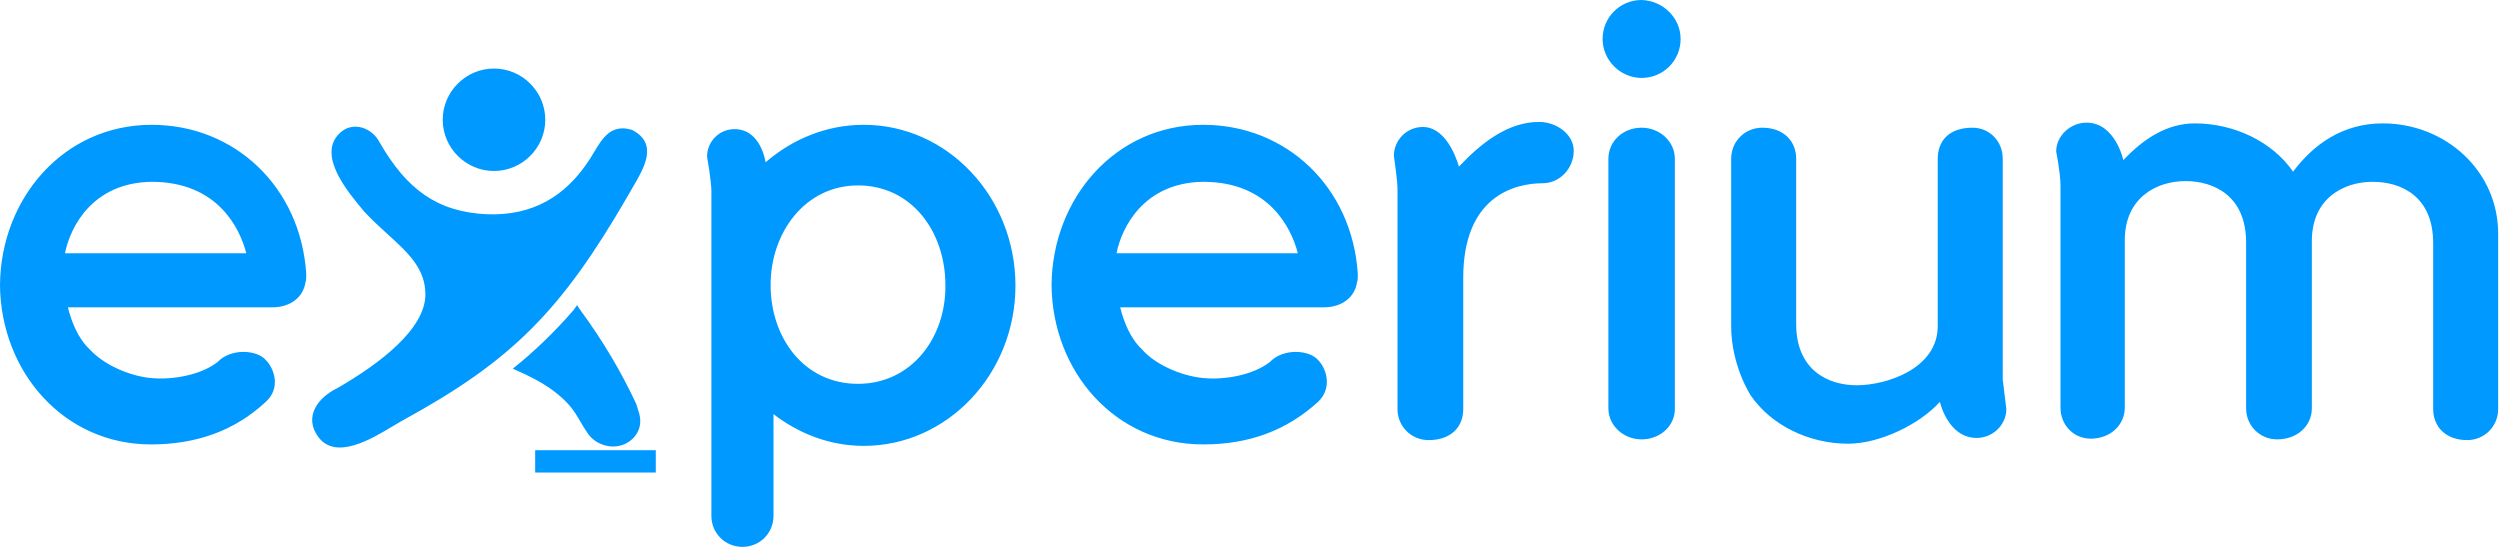 <svg width="160" height="35" viewBox="0 0 160 35" fill="none" xmlns="http://www.w3.org/2000/svg">
<path fill-rule="evenodd" clip-rule="evenodd" d="M105.063 4.987C106.45 4.987 107.559 3.879 107.559 2.493C107.559 1.154 106.45 0.046 105.063 0C103.677 0 102.567 1.108 102.567 2.493C102.567 3.879 103.723 4.987 105.063 4.987ZM102.937 26.134C102.937 27.243 103.908 28.12 105.063 28.12C106.265 28.12 107.19 27.243 107.19 26.181V10.158C107.19 9.05 106.219 8.173 105.063 8.173C103.862 8.173 102.937 9.05 102.937 10.158V26.134ZM146.756 10.989C148.096 9.189 149.992 7.896 152.488 7.896C156.509 7.896 159.929 10.943 159.883 15.053V26.181C159.883 27.289 159.005 28.166 157.896 28.166C156.509 28.166 155.723 27.289 155.723 26.181V15.561C155.723 12.605 153.736 11.636 151.84 11.636C149.992 11.636 147.958 12.698 147.958 15.422V26.135C147.958 27.243 147.033 28.12 145.739 28.12C144.63 28.12 143.751 27.243 143.751 26.135V15.514C143.751 12.559 141.718 11.59 139.869 11.59C138.02 11.59 135.986 12.652 135.986 15.376V26.088C135.986 27.197 135.062 28.074 133.814 28.074C132.704 28.074 131.872 27.197 131.872 26.088V11.867C131.872 11.082 131.595 9.697 131.595 9.697C131.595 8.681 132.519 7.85 133.536 7.85C135.385 7.85 135.894 10.251 135.894 10.251C137.188 8.865 138.713 7.896 140.47 7.896C143.012 7.896 145.462 9.096 146.756 10.989ZM118.283 28.397C115.741 28.397 113.337 27.197 112.043 25.303C112.043 25.303 110.795 23.41 110.795 20.871V10.158C110.795 9.05 111.673 8.173 112.783 8.173C114.169 8.173 114.955 9.05 114.955 10.158V20.732C114.955 23.687 116.989 24.657 118.838 24.657C120.733 24.657 124.015 23.595 124.015 20.871V10.158C124.015 9.05 124.708 8.173 126.233 8.173C127.343 8.173 128.175 9.05 128.175 10.158V24.288L128.406 26.181C128.406 27.197 127.527 28.028 126.511 28.028C124.662 28.028 124.153 25.719 124.153 25.719C122.859 27.151 120.317 28.397 118.283 28.397ZM93.369 10.666C94.802 9.142 96.512 7.803 98.5 7.803C99.609 7.803 100.719 8.588 100.719 9.65C100.719 10.758 99.84 11.728 98.731 11.728C96.882 11.728 93.647 12.605 93.647 17.777V26.181C93.647 27.289 92.907 28.166 91.428 28.166C90.319 28.166 89.44 27.289 89.44 26.181V23.733V20.363V12.098C89.44 11.543 89.209 9.974 89.209 9.974C89.209 8.958 90.041 8.127 91.058 8.127C92.722 8.127 93.369 10.666 93.369 10.666ZM67.3 18.239C67.346 12.698 71.367 7.988 77.006 7.988C82.322 7.988 86.528 11.959 86.898 17.5V17.685C86.898 17.777 86.898 17.962 86.852 18.054C86.713 19.024 85.881 19.67 84.725 19.67H71.691C71.922 20.594 72.338 21.656 73.078 22.348C73.909 23.318 75.573 24.057 77.006 24.195C78.486 24.334 80.242 23.964 81.259 23.179C82.137 22.256 83.801 22.394 84.356 23.041C84.91 23.595 85.28 24.842 84.356 25.719C82.322 27.566 79.918 28.443 77.006 28.443C71.367 28.443 67.346 23.78 67.3 18.239ZM71.46 16.207H83.061C82.645 14.591 81.213 11.636 77.006 11.636C73.216 11.682 71.783 14.545 71.46 16.207ZM48.996 10.389C50.706 8.912 52.878 7.988 55.282 7.988C60.644 7.988 64.989 12.605 64.989 18.285C64.989 23.918 60.644 28.536 55.282 28.536C53.109 28.536 51.122 27.751 49.504 26.504V33.014C49.504 34.123 48.626 35 47.517 35C46.407 35 45.529 34.123 45.529 33.014V22.856V18.331V12.236C45.529 11.59 45.252 10.02 45.252 10.02C45.252 9.05 46.037 8.265 47.008 8.265C48.718 8.265 48.996 10.389 48.996 10.389ZM49.319 18.239C49.319 21.61 51.445 24.565 54.912 24.565C58.333 24.565 60.551 21.61 60.505 18.239C60.505 14.868 58.379 11.867 54.912 11.867C51.538 11.867 49.319 14.868 49.319 18.239ZM34.898 7.665C34.898 9.466 33.419 10.943 31.616 10.943C29.813 10.943 28.334 9.466 28.334 7.665C28.334 5.864 29.813 4.387 31.616 4.387C33.419 4.387 34.898 5.864 34.898 7.665ZM31.2 13.714C34.066 13.806 36.192 12.606 37.764 10.158C37.847 10.028 37.928 9.893 38.008 9.758C38.558 8.839 39.115 7.909 40.444 8.311C42.151 9.184 41.234 10.736 40.502 11.976L40.502 11.977C40.381 12.181 40.265 12.377 40.167 12.559C35.915 19.901 32.772 23.087 25.746 26.92C25.58 27.012 25.387 27.128 25.172 27.257C23.776 28.098 21.506 29.463 20.384 27.982C19.413 26.689 20.338 25.442 21.586 24.842C24.313 23.272 27.225 21.055 27.225 18.839C27.225 17.182 26.109 16.169 24.804 14.984L24.804 14.984L24.804 14.984C24.327 14.55 23.825 14.094 23.342 13.575L23.267 13.486C22.265 12.296 20.239 9.891 21.771 8.496C22.556 7.757 23.805 8.127 24.313 9.143C26.023 12.098 27.965 13.575 31.2 13.714ZM34.251 28.813H41.97V30.244H34.251V28.813ZM37.625 27.751C37.423 27.454 37.272 27.197 37.131 26.959C36.791 26.38 36.516 25.911 35.73 25.257C34.898 24.565 33.973 24.103 32.818 23.595C34.158 22.533 35.499 21.24 36.7 19.855L36.932 19.532L37.117 19.809C38.642 21.887 39.797 23.872 40.722 25.858L40.907 26.458C41.138 27.289 40.768 27.982 40.121 28.351C39.289 28.813 38.18 28.536 37.625 27.751ZM9.707 7.988C4.068 7.988 0.046 12.698 0 18.239C0.046 23.78 4.068 28.443 9.66 28.443C12.572 28.443 15.022 27.566 17.01 25.719C17.98 24.842 17.564 23.595 17.01 23.041C16.455 22.394 14.791 22.256 13.913 23.179C12.896 23.964 11.14 24.334 9.66 24.195C8.228 24.057 6.61 23.318 5.732 22.348C4.992 21.656 4.576 20.594 4.345 19.67H17.426C18.581 19.67 19.413 19.024 19.552 18.054C19.598 17.962 19.598 17.777 19.598 17.685V17.5C19.229 11.959 15.022 7.988 9.707 7.988ZM15.762 16.207H4.16C4.484 14.545 5.916 11.682 9.707 11.636C13.913 11.636 15.346 14.591 15.762 16.207Z" fill="#0099FF"/>
</svg>
